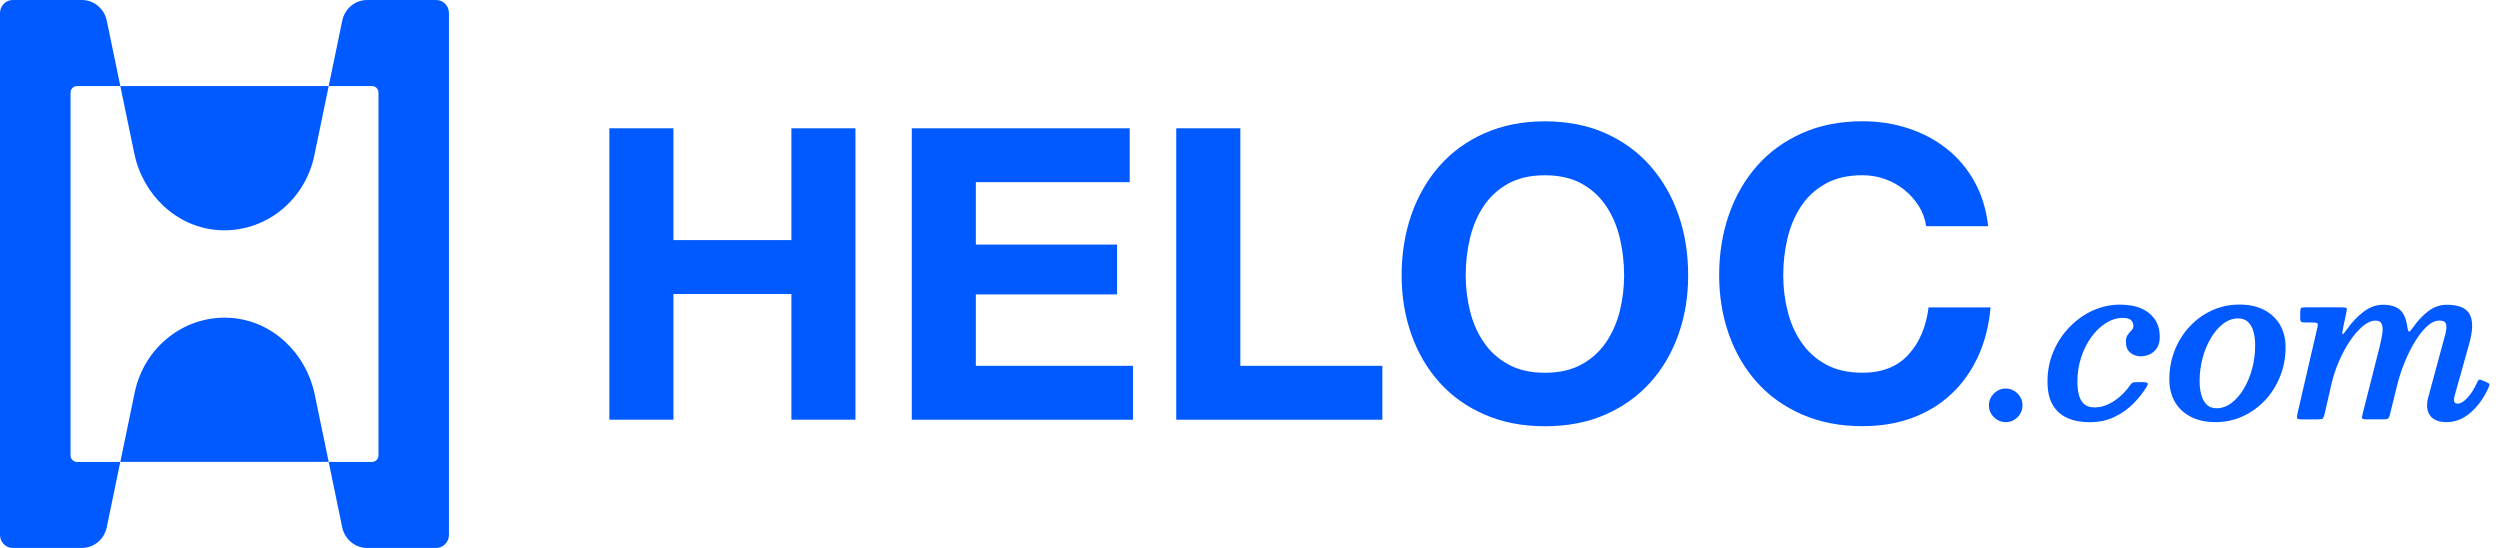 <?xml version="1.0" encoding="utf-8"?>
<svg xmlns="http://www.w3.org/2000/svg" fill="none" height="100%" overflow="visible" preserveAspectRatio="none" style="display: block;" viewBox="0 0 146 32" width="100%">
<g id="Group 9">
<path d="M116.287 23.18C116.378 23.033 116.495 22.916 116.642 22.825C116.79 22.734 116.953 22.689 117.133 22.689C117.313 22.689 117.479 22.734 117.626 22.825C117.773 22.914 117.893 23.033 117.981 23.18C118.07 23.328 118.115 23.491 118.115 23.671C118.115 23.851 118.07 24.015 117.981 24.164C117.893 24.314 117.776 24.431 117.626 24.519C117.477 24.608 117.313 24.653 117.133 24.653C116.953 24.653 116.79 24.608 116.642 24.519C116.495 24.431 116.378 24.311 116.287 24.164C116.196 24.015 116.152 23.851 116.152 23.671C116.152 23.491 116.196 23.328 116.287 23.18Z" fill="#015AFF" id="Vector"/>
<g id="Group">
<path d="M39.329 7.492V14.022H46.218V7.492H49.959V24.51H46.218V17.17H39.329V24.51H35.587V7.492H39.329Z" fill="#015AFF" id="Vector_2"/>
<path d="M65.975 7.492V10.638H56.989V14.284H65.236V17.193H56.989V21.364H66.166V24.512H53.248V7.492H65.977H65.975Z" fill="#015AFF" id="Vector_3"/>
<path d="M72.436 7.492V21.364H80.73V24.512H68.693V7.492H72.434H72.436Z" fill="#015AFF" id="Vector_4"/>
<path d="M82.427 12.533C82.808 11.444 83.357 10.495 84.072 9.684C84.787 8.873 85.666 8.238 86.706 7.777C87.746 7.317 88.919 7.086 90.223 7.086C91.527 7.086 92.716 7.317 93.749 7.777C94.782 8.238 95.656 8.873 96.371 9.684C97.087 10.495 97.636 11.444 98.017 12.533C98.398 13.622 98.589 14.802 98.589 16.074C98.589 17.345 98.398 18.469 98.017 19.542C97.636 20.614 97.087 21.549 96.371 22.341C95.656 23.136 94.782 23.76 93.749 24.213C92.716 24.667 91.541 24.893 90.223 24.893C88.905 24.893 87.748 24.667 86.706 24.213C85.664 23.76 84.787 23.138 84.072 22.341C83.357 21.547 82.808 20.614 82.427 19.542C82.046 18.469 81.854 17.314 81.854 16.074C81.854 14.833 82.046 13.622 82.427 12.533ZM85.848 18.158C86.014 18.834 86.281 19.441 86.647 19.981C87.012 20.521 87.489 20.953 88.078 21.28C88.664 21.605 89.379 21.769 90.223 21.769C91.067 21.769 91.779 21.605 92.368 21.28C92.957 20.956 93.434 20.521 93.799 19.981C94.163 19.441 94.43 18.834 94.598 18.158C94.764 17.483 94.848 16.786 94.848 16.074C94.848 15.361 94.764 14.604 94.598 13.905C94.432 13.206 94.165 12.582 93.799 12.035C93.434 11.486 92.957 11.052 92.368 10.724C91.779 10.399 91.064 10.236 90.223 10.236C89.382 10.236 88.664 10.399 88.078 10.724C87.489 11.052 87.012 11.486 86.647 12.035C86.283 12.582 86.016 13.206 85.848 13.905C85.682 14.604 85.598 15.328 85.598 16.074C85.598 16.819 85.682 17.483 85.848 18.158Z" fill="#015AFF" id="Vector_5"/>
<path d="M112.055 12.033C111.833 11.675 111.555 11.362 111.221 11.091C110.886 10.82 110.51 10.612 110.089 10.46C109.669 10.308 109.227 10.234 108.767 10.234C107.923 10.234 107.208 10.397 106.621 10.722C106.033 11.049 105.556 11.484 105.191 12.033C104.827 12.58 104.56 13.204 104.392 13.903C104.226 14.601 104.142 15.326 104.142 16.071C104.142 16.817 104.226 17.48 104.392 18.156C104.558 18.831 104.824 19.439 105.191 19.979C105.556 20.518 106.033 20.951 106.621 21.278C107.208 21.603 107.923 21.767 108.767 21.767C109.912 21.767 110.805 21.418 111.447 20.717C112.09 20.018 112.485 19.095 112.627 17.953H116.25C116.154 19.018 115.909 19.979 115.511 20.836C115.114 21.694 114.59 22.425 113.938 23.028C113.286 23.634 112.525 24.094 111.651 24.412C110.777 24.73 109.816 24.889 108.767 24.889C107.463 24.889 106.292 24.662 105.25 24.209C104.207 23.755 103.331 23.134 102.616 22.337C101.901 21.542 101.352 20.61 100.971 19.537C100.59 18.464 100.398 17.31 100.398 16.069C100.398 14.828 100.59 13.617 100.971 12.528C101.352 11.439 101.901 10.491 102.616 9.68C103.331 8.869 104.21 8.233 105.25 7.773C106.29 7.312 107.463 7.081 108.767 7.081C109.704 7.081 110.59 7.217 111.424 7.488C112.258 7.759 113.006 8.151 113.665 8.668C114.324 9.184 114.869 9.825 115.299 10.586C115.729 11.348 115.997 12.225 116.109 13.209H112.487C112.424 12.781 112.282 12.386 112.057 12.028L112.055 12.033Z" fill="#015AFF" id="Vector_6"/>
<path d="M125.965 20.325C125.855 20.493 125.712 20.614 125.544 20.694C125.373 20.771 125.198 20.811 125.018 20.811C124.784 20.811 124.581 20.738 124.408 20.596C124.235 20.453 124.151 20.238 124.151 19.953C124.151 19.785 124.188 19.651 124.261 19.551C124.333 19.451 124.408 19.364 124.481 19.289C124.553 19.217 124.59 19.135 124.59 19.049C124.59 18.906 124.546 18.789 124.455 18.7C124.364 18.609 124.2 18.565 123.962 18.565C123.635 18.565 123.314 18.663 122.999 18.857C122.683 19.053 122.401 19.32 122.151 19.663C121.898 20.004 121.697 20.399 121.548 20.846C121.398 21.292 121.321 21.769 121.321 22.276C121.321 22.584 121.351 22.855 121.415 23.084C121.478 23.314 121.58 23.489 121.725 23.61C121.87 23.732 122.069 23.793 122.319 23.793C122.595 23.793 122.863 23.73 123.123 23.608C123.382 23.484 123.623 23.323 123.843 23.124C124.062 22.926 124.249 22.713 124.406 22.486C124.448 22.428 124.488 22.386 124.525 22.358C124.562 22.332 124.635 22.318 124.74 22.318H125.149C125.275 22.318 125.359 22.332 125.404 22.362C125.448 22.39 125.441 22.451 125.387 22.545C125.186 22.893 124.925 23.229 124.604 23.554C124.284 23.879 123.91 24.145 123.483 24.349C123.055 24.554 122.574 24.657 122.036 24.657C121.55 24.657 121.122 24.578 120.751 24.417C120.379 24.258 120.092 24.003 119.884 23.655C119.676 23.309 119.573 22.849 119.573 22.278C119.573 21.65 119.69 21.063 119.921 20.521C120.155 19.979 120.47 19.502 120.87 19.091C121.27 18.679 121.721 18.359 122.225 18.133C122.728 17.906 123.251 17.791 123.798 17.791C124.305 17.791 124.733 17.868 125.079 18.027C125.425 18.184 125.686 18.404 125.864 18.684C126.042 18.964 126.131 19.289 126.131 19.659C126.131 19.939 126.074 20.163 125.965 20.332V20.325Z" fill="#015AFF" id="Vector_7"/>
<path d="M127 20.462C127.21 19.937 127.5 19.471 127.874 19.072C128.245 18.672 128.682 18.357 129.178 18.128C129.676 17.901 130.211 17.787 130.786 17.787C131.33 17.787 131.805 17.887 132.207 18.09C132.608 18.294 132.922 18.584 133.144 18.957C133.366 19.334 133.478 19.778 133.478 20.287C133.478 20.883 133.373 21.444 133.162 21.972C132.952 22.5 132.662 22.963 132.288 23.365C131.914 23.765 131.48 24.08 130.984 24.309C130.489 24.538 129.951 24.653 129.379 24.653C128.834 24.653 128.36 24.55 127.956 24.346C127.551 24.143 127.238 23.853 127.018 23.479C126.799 23.105 126.689 22.662 126.689 22.15C126.689 21.551 126.794 20.988 127.004 20.462H127ZM128.559 23.068C128.626 23.309 128.731 23.496 128.876 23.634C129.021 23.772 129.213 23.842 129.451 23.842C129.757 23.842 130.045 23.741 130.316 23.535C130.587 23.332 130.828 23.056 131.036 22.706C131.246 22.355 131.41 21.963 131.526 21.526C131.643 21.091 131.702 20.638 131.702 20.173C131.702 19.876 131.669 19.607 131.604 19.369C131.538 19.13 131.433 18.941 131.286 18.803C131.139 18.665 130.947 18.595 130.709 18.595C130.402 18.595 130.115 18.696 129.844 18.899C129.573 19.102 129.332 19.378 129.124 19.729C128.916 20.079 128.75 20.469 128.633 20.904C128.516 21.339 128.458 21.79 128.458 22.259C128.458 22.556 128.491 22.825 128.559 23.064V23.068Z" fill="#015AFF" id="Vector_8"/>
<path d="M136.752 17.95C136.89 17.95 136.979 17.959 137.018 17.978C137.058 17.997 137.065 18.067 137.039 18.184L136.831 19.177C136.789 19.373 136.78 19.486 136.803 19.514C136.827 19.539 136.913 19.444 137.065 19.226C137.371 18.794 137.701 18.45 138.056 18.189C138.409 17.929 138.773 17.798 139.147 17.798C139.601 17.798 139.94 17.899 140.164 18.1C140.388 18.301 140.531 18.637 140.589 19.112C140.62 19.28 140.652 19.364 140.687 19.369C140.722 19.373 140.795 19.299 140.905 19.142C141.194 18.726 141.503 18.399 141.83 18.158C142.157 17.918 142.51 17.798 142.886 17.798C143.202 17.798 143.468 17.836 143.69 17.915C143.912 17.992 144.083 18.123 144.2 18.305C144.317 18.488 144.375 18.733 144.373 19.042C144.373 19.35 144.303 19.736 144.167 20.203L143.363 23.064C143.33 23.18 143.312 23.279 143.312 23.353C143.312 23.5 143.382 23.573 143.524 23.573C143.697 23.573 143.889 23.458 144.099 23.229C144.31 23 144.499 22.704 144.663 22.339C144.7 22.25 144.737 22.199 144.772 22.18C144.807 22.161 144.875 22.173 144.971 22.215L145.186 22.309C145.301 22.351 145.364 22.393 145.378 22.437C145.392 22.482 145.368 22.566 145.305 22.692C145.041 23.269 144.695 23.741 144.27 24.106C143.845 24.47 143.38 24.653 142.877 24.653C142.503 24.653 142.22 24.564 142.029 24.391C141.837 24.216 141.739 23.973 141.739 23.659C141.739 23.601 141.746 23.526 141.758 23.44C141.769 23.351 141.786 23.274 141.809 23.206L142.564 20.413C142.655 20.086 142.735 19.796 142.802 19.542C142.87 19.289 142.886 19.088 142.854 18.941C142.821 18.796 142.692 18.721 142.47 18.721C142.223 18.721 141.975 18.836 141.73 19.065C141.484 19.294 141.246 19.595 141.022 19.967C140.797 20.339 140.596 20.747 140.419 21.189C140.241 21.631 140.098 22.068 139.993 22.5L139.566 24.23C139.54 24.33 139.51 24.398 139.474 24.435C139.439 24.47 139.355 24.489 139.22 24.489H138.245C138.061 24.489 137.962 24.47 137.946 24.433C137.932 24.395 137.944 24.304 137.981 24.157L138.956 20.308C139.035 19.993 139.091 19.719 139.126 19.481C139.159 19.242 139.15 19.058 139.098 18.925C139.044 18.791 138.925 18.724 138.736 18.724C138.498 18.724 138.248 18.831 137.988 19.049C137.729 19.266 137.479 19.551 137.24 19.906C137.002 20.264 136.787 20.656 136.6 21.091C136.411 21.526 136.266 21.958 136.165 22.39L135.749 24.209C135.721 24.323 135.689 24.398 135.656 24.435C135.623 24.473 135.532 24.491 135.385 24.491H134.466C134.27 24.491 134.163 24.468 134.149 24.426C134.135 24.381 134.144 24.281 134.177 24.127L135.333 19.14C135.366 19.006 135.366 18.92 135.333 18.885C135.301 18.85 135.198 18.831 135.025 18.831H134.642C134.515 18.831 134.434 18.82 134.394 18.794C134.354 18.768 134.333 18.693 134.333 18.567V18.245C134.333 18.123 134.345 18.044 134.371 18.006C134.396 17.969 134.466 17.95 134.583 17.95H136.752Z" fill="#015AFF" id="Vector_9"/>
<path d="M25.477 0H21.437C20.736 0 20.131 0.505 19.986 1.211L19.196 5.027H7.027L6.237 1.211C6.09 0.505 5.487 0 4.786 0H0.743C0.332 0 0 0.344 0 0.764V31.236C0 31.659 0.332 32 0.743 32H4.784C5.485 32 6.09 31.495 6.235 30.79L7.025 26.973H19.194L19.983 30.79C20.131 31.495 20.736 32 21.435 32H25.475C25.884 32 26.218 31.657 26.218 31.236V0.764C26.218 0.341 25.887 0 25.475 0H25.477ZM22.103 26.592C22.103 26.803 21.937 26.976 21.731 26.976H19.196L18.38 23.04C17.878 20.612 15.91 18.747 13.508 18.567C10.813 18.366 8.422 20.243 7.866 22.926L7.027 26.976H4.492C4.286 26.976 4.12 26.805 4.12 26.592V5.41C4.12 5.2 4.286 5.027 4.492 5.027H7.027L7.843 8.962C8.345 11.39 10.313 13.255 12.715 13.435C15.41 13.636 17.801 11.76 18.357 9.077L19.196 5.027H21.731C21.937 5.027 22.103 5.197 22.103 5.41V26.595V26.592Z" fill="#015AFF" id="Vector_10"/>
</g>
</g>
</svg>